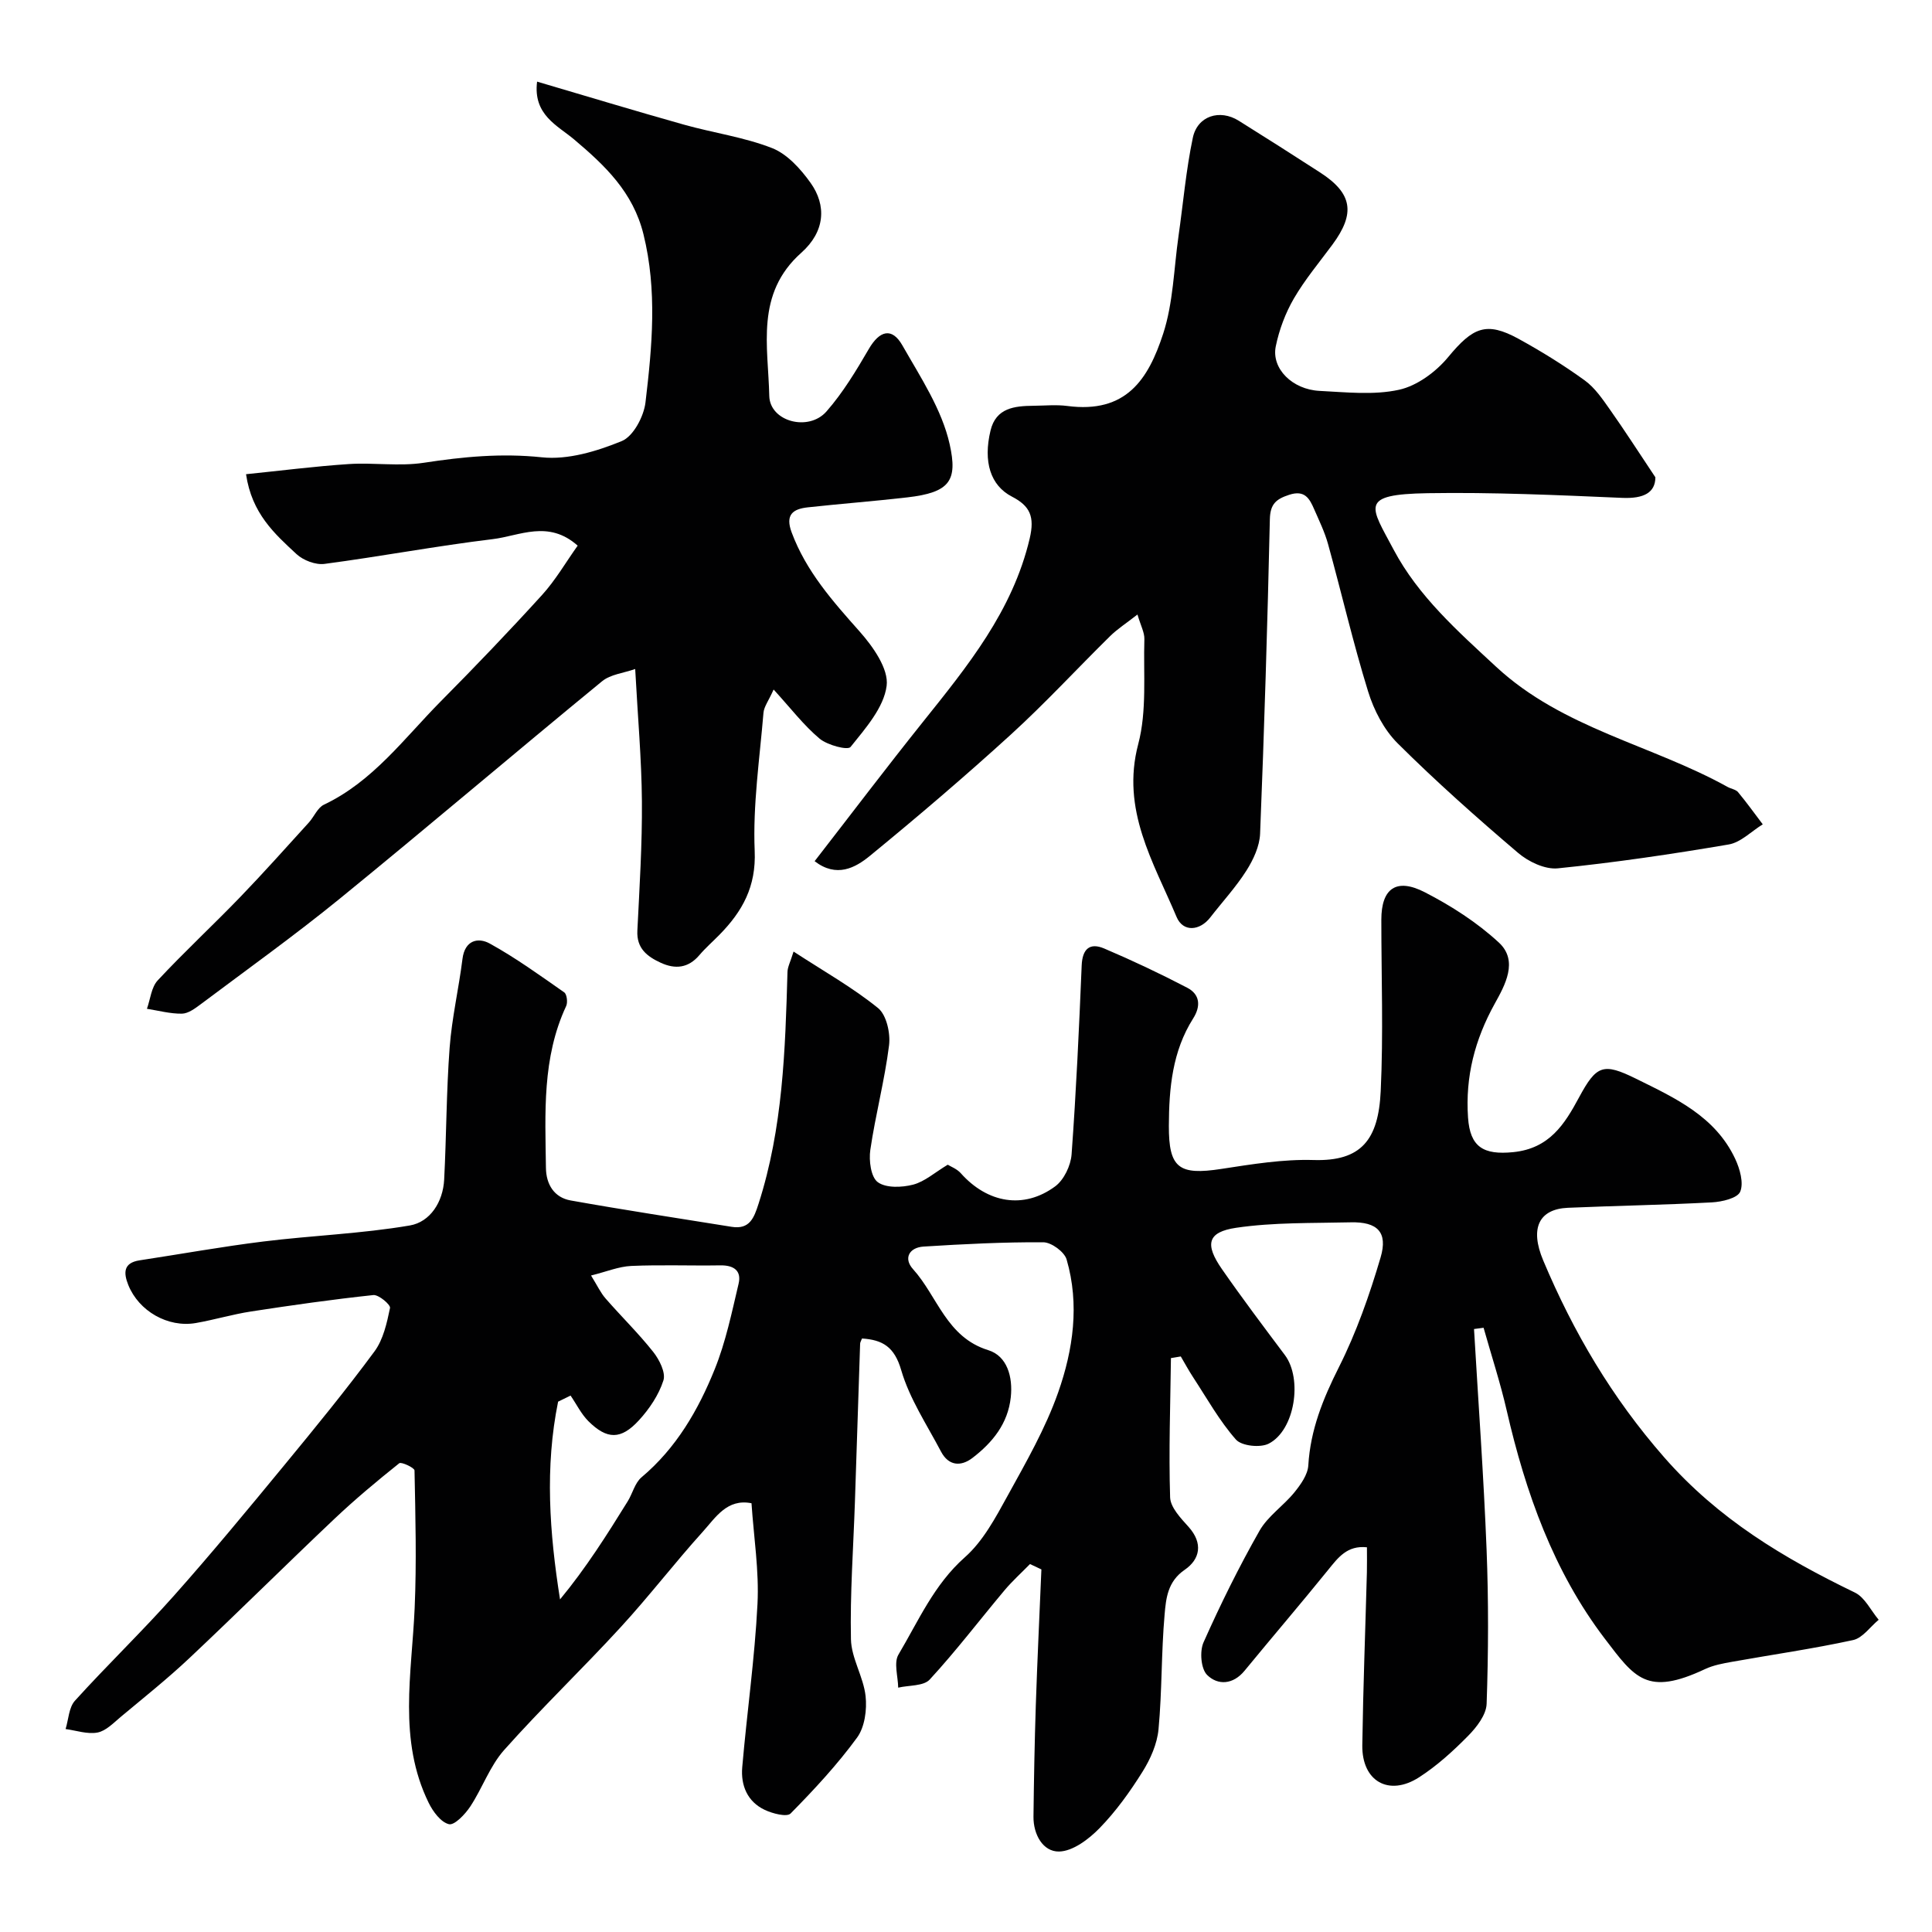 <svg enable-background="new 0 0 400 400" viewBox="0 0 400 400" xmlns="http://www.w3.org/2000/svg"><g fill="#010102"><path d="m178.47 277.12c-.18.47-.38.77-.39 1.08-.37 10.93-.71 21.87-1.08 32.8-.32 9.47-1.02 18.94-.82 28.39.08 3.93 2.59 7.77 3.03 11.76.31 2.81-.17 6.42-1.76 8.6-4.1 5.61-8.88 10.76-13.77 15.72-.77.78-3.73.01-5.34-.75-3.6-1.69-4.99-5.07-4.67-8.81.97-11.29 2.59-22.53 3.16-33.83.35-6.87-.77-13.82-1.24-20.85-5.04-1.01-7.42 2.94-10.05 5.86-5.84 6.46-11.15 13.4-17.04 19.81-7.9 8.61-16.37 16.71-24.13 25.43-2.97 3.34-4.51 7.92-7.02 11.71-1.06 1.6-3.26 3.91-4.4 3.64-1.68-.4-3.31-2.61-4.2-4.43-6.38-13.02-3.49-26.73-2.9-40.32.41-9.48.16-19-.03-28.49-.01-.56-2.73-1.83-3.16-1.49-4.61 3.68-9.16 7.48-13.44 11.53-10.06 9.52-19.89 19.29-29.98 28.79-4.54 4.28-9.45 8.19-14.24 12.19-1.49 1.25-3.06 2.9-4.8 3.24-2.09.4-4.4-.42-6.62-.72.61-1.98.67-4.46 1.93-5.86 6.68-7.38 13.87-14.29 20.48-21.72 7.86-8.84 15.4-17.98 22.93-27.12 6.35-7.71 12.68-15.45 18.61-23.48 1.83-2.48 2.57-5.89 3.22-9 .14-.67-2.35-2.79-3.46-2.67-8.45.9-16.87 2.1-25.27 3.39-3.86.59-7.63 1.73-11.48 2.4-5.78 1-11.81-2.47-13.98-7.88-.99-2.48-1.06-4.58 2.34-5.1 8.54-1.3 17.05-2.84 25.62-3.9 10.1-1.25 20.32-1.61 30.33-3.32 4.21-.72 6.87-4.86 7.11-9.5.47-9.09.45-18.22 1.13-27.29.46-6.16 1.89-12.24 2.66-18.39.48-3.9 3.24-4.52 5.65-3.19 5.37 2.96 10.38 6.59 15.42 10.11.55.39.75 2.08.4 2.83-5.01 10.73-4.34 22.15-4.19 33.51.04 3.42 1.71 6.13 5.11 6.74 11.08 1.98 22.22 3.67 33.34 5.46 3.71.59 4.62-1.81 5.57-4.77 5.03-15.64 5.53-31.81 5.99-48 .03-1.05.6-2.08 1.26-4.22 6.27 4.09 12.23 7.44 17.48 11.69 1.76 1.42 2.6 5.21 2.29 7.72-.91 7.26-2.82 14.4-3.88 21.65-.32 2.2.11 5.63 1.54 6.68 1.7 1.25 4.99 1.12 7.31.52 2.42-.63 4.51-2.53 7.18-4.13.63.39 1.9.86 2.7 1.76 5.51 6.19 13.04 7.53 19.55 2.72 1.81-1.34 3.22-4.3 3.39-6.62.95-13.01 1.55-26.06 2.09-39.1.14-3.44 1.67-4.8 4.67-3.52 5.83 2.48 11.56 5.19 17.18 8.12 2.64 1.37 2.86 3.79 1.23 6.36-4.31 6.8-5 14.44-5.03 22.21-.03 8.78 2.07 10.3 10.88 8.94 6.32-.97 12.75-2.03 19.09-1.84 9.88.3 13.42-4.2 13.89-14.26.56-11.81.13-23.66.13-35.49 0-6.45 3.07-8.74 9-5.69 5.47 2.81 10.84 6.26 15.34 10.42 4.1 3.8 1.24 8.86-.86 12.65-4.12 7.44-6.11 15.09-5.53 23.58.42 6.13 3.21 7.77 9.35 7.16 7.5-.75 10.65-5.79 13.62-11.31 3.62-6.72 5.01-7.25 11.82-3.89 8.1 4 16.41 7.79 20.53 16.6.96 2.06 1.79 4.97 1.03 6.79-.57 1.35-3.79 2.1-5.88 2.21-9.92.53-19.86.69-29.79 1.12-5.95.26-7.95 4.17-5.11 10.91 6.25 14.85 14.21 28.38 25.05 40.76 11.19 12.78 24.73 20.86 39.47 27.99 2.07 1 3.31 3.71 4.93 5.64-1.76 1.45-3.32 3.77-5.3 4.2-8.27 1.8-16.67 3-25.01 4.49-1.91.34-3.9.7-5.64 1.52-12.05 5.66-14.55 1.84-20.77-6.32-10.6-13.92-16.38-30.22-20.29-47.21-1.33-5.78-3.18-11.43-4.79-17.14-.66.09-1.32.17-1.98.26.89 15.21 2 30.41 2.6 45.63.42 10.65.38 21.33.01 31.97-.08 2.28-2.07 4.85-3.84 6.64-3.1 3.15-6.45 6.19-10.14 8.57-6.27 4.03-11.86.82-11.76-6.63.17-11.94.63-23.87.95-35.8.04-1.65.01-3.31.01-5.19-4.09-.43-5.96 2.12-8.04 4.69-5.68 7.02-11.56 13.88-17.29 20.86-2.39 2.92-5.56 3.06-7.76.88-1.29-1.28-1.57-4.89-.74-6.75 3.5-7.86 7.33-15.61 11.58-23.09 1.72-3.03 4.96-5.17 7.22-7.95 1.31-1.62 2.78-3.67 2.89-5.6.44-7.36 3.04-13.78 6.33-20.32 3.63-7.21 6.35-14.97 8.64-22.74 1.54-5.24-.67-7.39-6.18-7.26-7.92.19-15.93-.02-23.73 1.13-5.96.88-6.52 3.41-2.94 8.56 4.19 6.03 8.62 11.91 13.03 17.79 3.68 4.91 2.1 15.55-3.34 18.34-1.75.9-5.61.49-6.79-.84-3.42-3.88-5.99-8.51-8.85-12.88-.92-1.4-1.72-2.88-2.57-4.33-.68.11-1.36.23-2.04.34-.12 9.61-.47 19.23-.17 28.83.07 2.09 2.21 4.32 3.82 6.11 3.05 3.4 2.38 6.71-.8 8.89-3.54 2.42-3.87 5.92-4.16 9.24-.7 7.9-.52 15.88-1.26 23.77-.28 3.02-1.67 6.17-3.31 8.79-2.59 4.14-5.49 8.19-8.89 11.68-2.23 2.29-5.54 4.8-8.4 4.85-3.32.05-5.33-3.52-5.29-7.23.09-7.66.23-15.32.48-22.98.31-9.4.77-18.8 1.16-28.2-.79-.37-1.57-.74-2.36-1.11-1.77 1.81-3.66 3.51-5.28 5.44-5.17 6.16-10.04 12.57-15.48 18.47-1.28 1.39-4.31 1.16-6.53 1.68-.03-2.31-.95-5.16.06-6.85 4.14-6.97 7.35-14.49 13.75-20.15 3.77-3.33 6.35-8.2 8.84-12.72 3.83-6.96 7.85-13.95 10.47-21.4 3.11-8.83 4.46-18.23 1.75-27.53-.46-1.58-3.15-3.55-4.82-3.56-8.27-.05-16.54.37-24.8.89-2.95.19-4.21 2.42-2.18 4.67 5.09 5.64 6.91 14.1 15.59 16.78 3.9 1.21 5.11 5.53 4.65 9.76-.59 5.46-3.79 9.37-7.92 12.54-2.44 1.87-4.97 1.64-6.52-1.3-2.92-5.55-6.51-10.93-8.24-16.85-1.41-4.88-3.88-6.29-8.12-6.57zm-60.34 11.82c-.86.42-1.72.84-2.58 1.26-2.76 13.54-1.8 27.09.4 40.94 5.43-6.57 9.74-13.42 14-20.29 1.02-1.64 1.49-3.83 2.87-4.99 7.2-6.05 11.75-13.93 15.16-22.39 2.28-5.65 3.53-11.74 4.94-17.7.64-2.71-1.03-3.83-3.77-3.79-6.15.1-12.32-.15-18.46.12-2.6.12-5.16 1.2-8.32 1.98 1.3 2.09 1.98 3.59 3.02 4.77 3.25 3.73 6.81 7.2 9.87 11.07 1.26 1.6 2.61 4.28 2.09 5.89-.96 3-2.9 5.88-5.06 8.24-3.73 4.07-6.61 4.02-10.48.18-1.49-1.5-2.46-3.52-3.68-5.29z"/><path d="m235.5 127.23c-2.37 1.85-4.16 3-5.64 4.45-6.89 6.78-13.45 13.91-20.58 20.41-9.48 8.64-19.26 16.98-29.18 25.11-3.03 2.48-6.9 4.59-11.44 1.1 7.56-9.74 14.84-19.36 22.38-28.78 9.27-11.59 18.61-23.01 22.15-38.04 1.06-4.52.07-6.72-3.68-8.66-4.44-2.3-5.99-7.2-4.43-13.69 1.13-4.69 4.97-5.08 8.89-5.12 2.33-.02 4.7-.26 6.99.04 12.22 1.61 16.78-5.52 19.86-14.95 2.09-6.41 2.21-13.47 3.18-20.25s1.55-13.63 2.96-20.32c.95-4.54 5.57-5.99 9.5-3.54 5.64 3.52 11.25 7.1 16.84 10.71 6.7 4.33 7.37 8.44 2.57 14.94-2.72 3.68-5.69 7.22-7.98 11.15-1.76 3.03-3.06 6.5-3.76 9.94-.92 4.58 3.43 8.92 9.08 9.2 5.49.27 11.18.92 16.43-.23 3.76-.82 7.67-3.72 10.2-6.78 5.09-6.15 7.87-7.44 14.58-3.76 4.71 2.59 9.32 5.44 13.67 8.59 2.13 1.54 3.73 3.92 5.28 6.12 2.99 4.23 5.79 8.6 9.36 13.95-.02 3.16-2.37 4.45-6.86 4.26-13.42-.58-26.87-1.19-40.29-.97-14.32.24-11.83 2.66-7.04 11.7 5.11 9.64 13.26 16.86 21.23 24.25 13.76 12.76 32.18 16.14 47.9 24.86.71.4 1.7.52 2.17 1.08 1.79 2.15 3.43 4.44 5.12 6.67-2.35 1.44-4.55 3.75-7.06 4.17-11.74 2-23.53 3.74-35.37 4.94-2.65.27-6.09-1.37-8.24-3.21-8.55-7.28-16.97-14.76-24.92-22.67-2.83-2.82-4.93-6.87-6.12-10.74-3.11-10.06-5.48-20.35-8.29-30.51-.69-2.49-1.84-4.85-2.88-7.23-.96-2.21-1.95-4.03-5.16-2.98-2.73.89-3.94 1.91-4.01 5.07-.49 21.7-1.15 43.4-2.02 65.09-.1 2.59-1.39 5.37-2.82 7.63-2.18 3.44-4.99 6.48-7.5 9.72-2.18 2.8-5.63 3.08-6.97-.1-4.79-11.38-11.54-22.17-7.94-35.8 1.82-6.88 1.05-14.46 1.27-21.73.04-1.35-.74-2.75-1.43-5.09z"/><path d="m50.94 98.18c7.12-.72 14.17-1.63 21.25-2.1 5.18-.34 10.48.51 15.56-.27 8.15-1.25 16.09-2.01 24.44-1.13 5.39.57 11.38-1.25 16.54-3.36 2.39-.98 4.56-5.08 4.91-8 1.38-11.58 2.46-23.19-.42-34.83-2.15-8.7-7.93-14.2-14.38-19.64-3.39-2.86-8.51-5.06-7.64-11.95 10.32 3.04 20.32 6.07 30.38 8.9 6.07 1.71 12.44 2.58 18.27 4.86 3.13 1.23 5.9 4.3 7.95 7.17 3.36 4.7 3.04 10.1-1.9 14.5-9.55 8.5-6.85 19.37-6.63 29.63.11 5.32 8.13 7.46 11.84 3.23 3.41-3.89 6.15-8.44 8.77-12.94 2.22-3.81 4.78-4.55 6.95-.74 3.75 6.59 8.18 13.26 9.79 20.47 1.68 7.54.06 9.98-8.79 11-6.85.79-13.73 1.31-20.58 2.06-3.09.34-4.71 1.51-3.35 5.18 3 8.07 8.49 14.24 14.08 20.53 2.76 3.11 6.04 7.75 5.59 11.24-.58 4.52-4.39 8.81-7.47 12.66-.59.74-4.79-.37-6.41-1.72-3.28-2.75-5.93-6.24-9.52-10.17-1.05 2.35-1.99 3.54-2.1 4.81-.79 9.52-2.22 19.1-1.82 28.59.32 7.42-2.55 12.52-7.25 17.33-1.4 1.43-2.92 2.75-4.21 4.27-2.29 2.69-4.99 2.95-7.99 1.57-2.82-1.3-5.03-2.98-4.84-6.65.44-8.93 1.01-17.86.94-26.79-.07-8.75-.86-17.49-1.39-27.38-2.4.85-5.11 1.1-6.86 2.54-18.15 14.89-36.03 30.12-54.23 44.95-9.38 7.64-19.23 14.69-28.91 21.95-1.15.86-2.56 1.9-3.86 1.92-2.41.03-4.82-.63-7.23-1.01.71-1.99.91-4.46 2.23-5.88 5.5-5.9 11.42-11.39 17.02-17.19 4.87-5.05 9.54-10.29 14.26-15.48 1.1-1.21 1.81-3.08 3.14-3.71 10.16-4.82 16.63-13.77 24.22-21.43 7.12-7.18 14.13-14.5 20.93-21.98 2.8-3.08 4.92-6.77 7.38-10.22-6.08-5.41-12.02-2.02-17.57-1.35-11.65 1.41-23.21 3.59-34.85 5.13-1.84.24-4.38-.73-5.78-2.02-4.54-4.21-9.27-8.41-10.46-16.55z"/></g></svg>